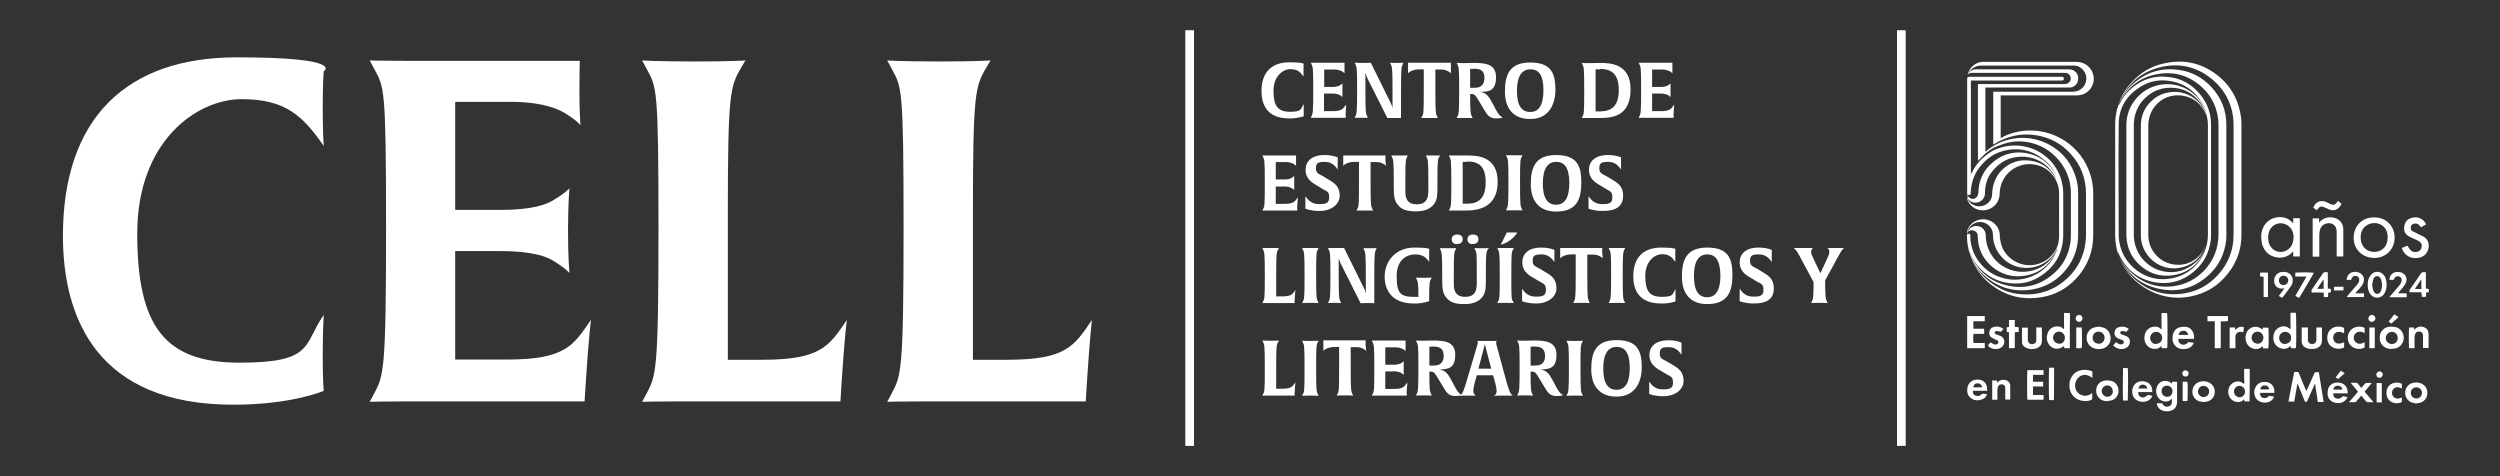 <?xml version="1.0" encoding="UTF-8"?>
<svg xmlns="http://www.w3.org/2000/svg" version="1.1" viewBox="0 0 1207.7 230">
  <rect x="0" y="0" width="1207.7" height="230" fill="#333333" stroke="none"/>
  <defs>
    <style>
      .cls-1 {
        fill: #fff;
      }
    </style>
  </defs>
  <!-- Generator: Adobe Illustrator 28.6.0, SVG Export Plug-In . SVG Version: 1.2.0 Build 709)  -->
  <g>
    <g id="Layer_1">
      <g>
        <path class="cls-1" d="M112.6,195.5c-65.6,0-82.2-41.8-82.2-81.6,0-57.1,31-86.2,83.9-86.2s42.1,6.7,42.1,6.7c0,0-.5,5.1-.5,17.6s.5,18.5.5,18.5c-10-14.3-18.2-22.6-39.7-22.6s-50.4,20.1-50.4,64.9,13.2,62.4,49.4,62.4,30.7-8.8,40.7-23.1c0,0-.5,7.4-.5,20.1s.5,16.6.5,16.6c0,0-15.3,6.7-43.8,6.7Z"/>
        <path class="cls-1" d="M282.9,185.8l-.5,8.1h-86c-12.5,0-17.8.2-17.8.2l2.1-3.9c4.6-8.8,5.8-10.4,5.8-79.7s-.9-68.2-5.8-77.4l-2.1-3.9s5.1.2,17.6.2h83.9s-.2,4.4-.2,14.5.5,16.2.5,16.6c-.2-.2-1.6-2.3-8.1-6.2-5.5-3.2-14.5-5.1-25.4-5.1h-27v52.2h21.5c10.9,0,19.9-1.2,25.4-4.4,6-3.5,7.9-5.6,8.3-6,0,.2-.7,6.7-.7,20.6s.7,19.9.7,20.3c-.2-.2-1.8-2.3-8.3-6.2-5.5-3.2-14.6-4.4-25.4-4.4h-21.5v52.4h24.7c28.6,0,32.3-6.7,40.9-19.2,0,0-1.2,9.1-2.6,31.3Z"/>
        <path class="cls-1" d="M406.5,185.8l-.5,8.1h-78c-12.5,0-17.8.2-17.8.2l2.1-3.9c4.6-8.8,5.8-10.4,5.8-79.7s-.9-68.2-5.8-77.4l-2.1-3.9s6.9.5,25.2.5,24.7-.5,24.7-.5l-2.3,3.9c-5.1,8.8-6.2,12.5-6.2,70.5v70.2h16.6c28.6,0,32.3-6.7,40.9-19.2,0,0-1.2,9-2.6,31.2Z"/>
        <path class="cls-1" d="M525,185.8l-.5,8.1h-78.1c-12.5,0-17.8.2-17.8.2l2.1-3.9c4.6-8.8,5.8-10.4,5.8-79.7s-.9-68.2-5.8-77.4l-2.1-3.9s6.9.5,25.2.5,24.7-.5,24.7-.5l-2.3,3.9c-5.1,8.8-6.2,12.5-6.2,70.5v70.2h16.6c28.6,0,32.3-6.7,40.9-19.2,0,0-1.1,9-2.5,31.2Z"/>
      </g>
      <g>
        <path class="cls-1" d="M622.6,57.2c-10.6,0-13.2-6.8-13.2-13.2,0-9.2,5-13.9,13.5-13.9s6.8,1.1,6.8,1.1c0,0,0,.8,0,2.8s0,3,0,3c-1.6-2.3-3-3.6-6.4-3.6s-8.1,3.2-8.1,10.5,2.1,10.1,8,10.1,5-1.4,6.6-3.7c0,0,0,1.2,0,3.2s0,2.7,0,2.7c-2.4.7-4.8,1.1-7.2,1Z"/>
        <path class="cls-1" d="M650.1,55.6v1.3h-16.9l.3-.6c.7-1.4.9-1.7.9-12.9s-.2-11-.9-12.5l-.3-.6h16.3v2.4c0,1.8,0,2.6,0,2.7-.4-.4-.8-.7-1.3-1-1.3-.6-2.7-.9-4.1-.8h-4.4v8.4h3.4c1.4,0,2.8,0,4.1-.7.5-.3.9-.6,1.3-1,0,0,0,1.1,0,3.3s0,3.2,0,3.3c-.4-.4-.8-.7-1.3-1-1.3-.6-2.7-.8-4.1-.7h-3.5v8.5h4c4.6,0,5.2-1.1,6.6-3.1.2,0,0,1.5-.2,5Z"/>
        <path class="cls-1" d="M677.7,31c-.7,1.3-.9,1.7-.9,12.8v13.2c-1,0-1.9,0-2.9,0-2.2,0-3.7,0-3.7,0l-9.6-19.1c-.4-.9-.7-1.8-1-2.7v8.6c0,10.9.2,11,.9,12.5l.3.6s-1,0-3.2,0-3.2,0-3.2,0l.3-.6c.7-1.3.9-1.7.9-12.9s-.2-11-.9-12.5l-.3-.6s1.2.1,4.1.1,3.7-.1,3.7-.1l9.4,19c.5.9.9,1.9,1.1,2.9v-8.8c0-10.8-.2-11-.9-12.5l-.3-.6s1,.1,3.2.1,3.2-.1,3.2-.1l-.2.7Z"/>
        <path class="cls-1" d="M701,35.5c-.4-.4-.8-.7-1.3-1-1.3-.7-2.6-1-4.1-.9h-2.2v10.3c0,10.9.2,11,.9,12.5l.3.6s-1.2,0-4,0-4,0-4,0l.3-.6c.8-1.4.9-1.7.9-12.9v-10h-2.2c-1.4,0-2.8.3-4.1.9-.5.3-1,.6-1.3,1,0-.9,0-1.8,0-2.7v-2.4h20.7v5.2Z"/>
        <path class="cls-1" d="M722.9,57.2c-2.9,0-4.1-1-5.8-4l-2.3-3.8c-1.9-3.2-2.3-4-4-4h-.6c0,9.2.2,9.5.9,11l.3.6s-1.2,0-3.8,0-3.9,0-3.9,0l.3-.6c.7-1.4.9-1.7.9-12.9s-.2-11-.9-12.5l-.3-.6s1.3.1,3.1.1,3.7-.1,5-.1c5.2,0,10.9.3,10.9,6.8s-3.1,7.2-7.8,7.2c2.9.4,4.1,1.8,5.8,4.9l1.9,3.6c1.1,2,1.9,3.2,3.3,3.8,0,0-.5.5-3,.5ZM711.8,33.3c-1,0-1.6,0-1.6,0v9.1h1.8c.7,0,1.4,0,2.1-.2,1.7-.4,3-1.8,3-4.5,0-3.9-2.2-4.5-5.3-4.5h0Z"/>
        <path class="cls-1" d="M739.2,57.5c-8,0-12.2-5-12.2-13.2s2.2-14.1,12.2-14.1,12.2,5,12.2,13.2c0,5.5-2.2,14.1-12.2,14.1ZM739.2,33.5c-3.8,0-6.4,3-6.4,10.4s2.5,10.2,6.4,10.2,6.4-2.9,6.4-10.5-2.4-10.2-6.4-10.1h0Z"/>
        <path class="cls-1" d="M772.6,57c-1.5,0-3.8,0-5.1,0-2.2,0-3.4,0-3.4,0l.3-.6c.8-1.4.9-1.7.9-12.9s-.2-11-.9-12.5l-.3-.6s1.2.1,3.3.1,3.9-.1,5.5-.1c5.1,0,14.8.4,14.8,12.8,0,13.5-9.6,13.8-15.1,13.8ZM773,33.5c-1.3,0-2.2,0-2.2,0v20.3c.7,0,1.5,0,2.2,0,5.2,0,9-2.3,9-10.3,0-7.8-3.6-10.2-9-10.2Z"/>
        <path class="cls-1" d="M808.5,55.6v1.3h-16.9l.3-.6c.7-1.4.9-1.7.9-12.9s-.2-11-.9-12.5l-.3-.6h16.3v2.4c0,1.8,0,2.6,0,2.7-.4-.4-.8-.7-1.3-1-1.3-.6-2.7-.9-4.1-.8h-4.4v8.4h3.5c1.4,0,2.8,0,4.1-.7.5-.3.9-.6,1.3-1,0,0,0,1.1,0,3.3s0,3.2,0,3.3c-.4-.4-.8-.7-1.3-1-1.3-.6-2.7-.8-4.1-.7h-3.5v8.5h4c4.6,0,5.2-1.1,6.6-3.1.1,0,0,1.5-.3,5Z"/>
        <path class="cls-1" d="M626.7,100.4v1.3h-16.9l.3-.6c.8-1.4.9-1.7.9-12.9s-.2-11-.9-12.5l-.3-.6h16.3v2.3c0,1.6,0,2.6,0,2.7-.4-.4-.8-.7-1.3-1-1.3-.6-2.7-.9-4.1-.8h-4.4v8.4h3.5c1.4,0,2.8,0,4.1-.7.5-.3.9-.6,1.3-1,0,0,0,1.2,0,3.5s0,3.2,0,3.3c-.4-.4-.8-.7-1.3-1-1.3-.6-2.7-.8-4.1-.7h-3.5v8.4h4c4.6,0,5.2-1.1,6.6-3.1.1-.1,0,1.4-.3,5Z"/>
        <path class="cls-1" d="M637.5,101.9c-4.6,0-6.9-1.1-6.9-1.1,0,0,0-.9,0-2.7s0-3.3,0-3.3c1.4,2,3.1,3.8,6.6,3.8s4.9-.5,4.9-3.3-1.2-2.9-3-3.9l-3.1-1.9c-2.8-1.6-5.3-3.5-5.3-7.5s2.9-7.1,9.1-7.1c2.2,0,4.4.3,6.4,1.1,0,0,0,.9,0,2.8s0,3.1,0,3.1c-1.5-2.2-3.2-3.7-6.2-3.7s-4.3.4-4.3,3,1.3,2.7,3.4,3.9l2.6,1.6c3.1,1.8,5.5,3.5,5.5,7.8s-4.2,7.4-9.7,7.4Z"/>
        <path class="cls-1" d="M669.7,80.2c-.4-.4-.8-.7-1.3-1-1.2-.7-2.6-1-4.1-.9h-2.2v10.3c0,10.8.2,11,.9,12.5l.3.6s-1.2,0-4,0-4,0-4,0l.3-.6c.8-1.4.9-1.7.9-12.9v-10h-2.2c-1.4,0-2.8.3-4.1.9-.5.3-1,.6-1.3,1,0-.9,0-1.8,0-2.7v-2.3h20.4v2.3c0,1.6.3,2.7.3,2.8Z"/>
        <path class="cls-1" d="M695.3,75.7c-.7,1.3-.9,1.7-.9,11v2.7c0,4.5,0,7-1.6,9.1-1.6,2.2-4.2,3.6-8.8,3.6s-6.9-.9-8.7-3.1c-1.6-1.9-2-3.9-2-8.3v-3c0-10-.2-10.5-.9-12l-.3-.6s1.2,0,4,0,4,0,4,0l-.3.6c-.7,1.3-.9,1.7-.9,11v5.3c0,1.1,0,2.2.3,3.2.6,2.2,2.1,3.5,5.2,3.5s4.7-1.3,5.3-3.6c.2-1,.3-2,.3-3v-3.9c0-10.8-.2-11-.9-12.5l-.3-.6s1.1,0,3.6,0,3.5,0,3.5,0l-.6.6Z"/>
        <path class="cls-1" d="M708.4,101.7c-1.5,0-3.8,0-5.1,0-2.2,0-3.4,0-3.4,0l.3-.6c.8-1.4.9-1.7.9-12.9s-.2-11-.9-12.5l-.3-.6s1.2,0,3.3,0,3.9,0,5.5,0c5.1,0,14.8.4,14.8,12.8s-9.6,13.8-15.1,13.8ZM708.8,78.2c-1.3,0-2.2,0-2.2,0v20.2c.7,0,1.5,0,2.2,0,5.2,0,8.9-2.3,8.9-10.3s-3.5-10.1-8.9-10.1Z"/>
        <path class="cls-1" d="M731.5,101.6c-2.8,0-4,0-4,0l.3-.6c.7-1.4.9-1.7.9-12.9s-.2-11-.9-12.5l-.3-.6s1.1,0,4,0,4,0,4,0l-.3.6c-.8,1.4-.9,1.7-.9,12.9s.2,11,.9,12.5l.3.6s-1.2,0-4,0Z"/>
        <path class="cls-1" d="M751.7,102.2c-8,0-12.2-5-12.2-13.2s2.2-14.1,12.2-14.1,12.2,5,12.2,13.2-2.2,14.1-12.2,14.1ZM751.7,78.2c-3.8,0-6.4,3-6.4,10.4s2.5,10.3,6.4,10.3,6.4-2.9,6.4-10.5-2.5-10.3-6.4-10.2h0Z"/>
        <path class="cls-1" d="M774.3,101.9c-4.6,0-6.9-1.1-6.9-1.1,0,0,0-.9,0-2.7s0-3.3,0-3.3c1.4,2,3.1,3.8,6.6,3.8s4.9-.5,4.9-3.3-1.2-2.9-2.9-3.9l-3.1-1.9c-2.8-1.6-5.3-3.5-5.3-7.5s2.9-7.1,9.1-7.1c2.2,0,4.4.3,6.4,1.1,0,0,0,.9,0,2.8s0,3.1,0,3.1c-1.5-2.2-3.2-3.7-6.2-3.7s-4.3.4-4.3,3,1.3,2.7,3.4,3.9l2.7,1.6c3.1,1.8,5.4,3.5,5.4,7.8,0,5.7-4.2,7.4-9.8,7.4Z"/>
        <path class="cls-1" d="M625.4,145.1v1.3h-15.6l.3-.6c.8-1.4.9-1.7.9-12.9s-.2-11-.9-12.5l-.3-.6s1.1,0,4.1,0,4,0,4,0l-.4.6c-.8,1.4-1,2-1,11.4v11.4h2.7c4.6,0,5.2-1.1,6.6-3.1,0,0-.2,1.4-.4,5Z"/>
        <path class="cls-1" d="M633,146.3c-2.8,0-4,.1-4,.1l.3-.6c.8-1.4.9-1.7.9-12.9s-.2-11-.9-12.5l-.3-.6s1.1,0,4,0,4,0,4,0l-.3.6c-.8,1.4-.9,1.7-.9,12.9s.2,11,.9,12.5l.3.6s-1.3-.1-4-.1Z"/>
        <path class="cls-1" d="M664.8,120.5c-.7,1.3-.9,1.7-.9,12.9v13.1c-1-.1-1.9-.1-2.9-.1-2.2,0-3.7.1-3.7.1l-9.6-19.1c-.4-.9-.8-1.8-1-2.7v8.6c0,10.8.2,11,.9,12.5l.3.6s-1-.1-3.2-.1-3.2.1-3.2.1l.3-.6c.7-1.3.9-1.7.9-12.9s-.2-11-.9-12.5l-.3-.6s1.2,0,4.1,0,3.7,0,3.7,0l9.4,19c.5.9.9,1.9,1.1,2.9v-8.7c0-10.8-.2-11-.9-12.5l-.3-.6s1,0,3.2,0,3.2,0,3.2,0l-.2.6Z"/>
        <path class="cls-1" d="M691.3,134.7c-.7,1.3-.9,1.9-.9,10.6v.2c-2.4.8-4.9,1.2-7.5,1.1-9.8,0-14-5.7-14-13s5.2-14,14.3-14,7.2,1.1,7.2,1.1c0,.9,0,1.9,0,2.8,0,1.8,0,3,0,3-1.7-2.4-3.3-3.6-6.8-3.6s-8.9,2.1-8.9,10.5,1.9,10,8.3,10,1.5,0,2.2-.1c0-6-.2-7.3-.9-8.6l-.4-.6s1.2.1,3.9.1,3.9-.1,3.9-.1l-.4.6Z"/>
        <path class="cls-1" d="M718.7,120.5c-.7,1.3-.9,1.7-.9,11v2.7c0,4.5,0,7.1-1.6,9.1-1.6,2.2-4.2,3.6-8.8,3.6s-6.9-.9-8.7-3.1c-1.6-1.9-2-3.9-2-8.3v-3c0-10-.2-10.5-.9-12l-.3-.6s1.2,0,4,0,4,0,4,0l-.3.6c-.7,1.3-.9,1.7-.9,11v5.2c0,1.1,0,2.2.3,3.2.6,2.2,2.1,3.5,5.2,3.5s4.7-1.3,5.3-3.6c.2-1,.3-2,.3-3v-3.8c0-10.8,0-11-.9-12.5l-.3-.6s1.1,0,3.6,0,3.5,0,3.5,0l-.6.6ZM703.8,117.9c-1.2.2-2.3-.7-2.5-1.9v-.4c0-1.4.9-2.3,2.7-2.3s2.6.9,2.6,2.3-1,2.3-2.8,2.3ZM711.4,117.9c-1.2.2-2.3-.7-2.5-1.9v-.4c0-1.4.9-2.3,2.7-2.3s2.6.9,2.6,2.3-1,2.3-2.8,2.3Z"/>
        <path class="cls-1" d="M727.3,146.3c-2.8,0-4,.1-4,.1l.3-.6c.8-1.4.9-1.7.9-12.9s-.2-11-.9-12.5l-.3-.6s1.1,0,4,0,4,0,4,0l-.3.6c-.8,1.4-.9,1.7-.9,12.9s0,11,.9,12.5l.3.6c0,0-1.3-.1-4-.1ZM727.9,112.3h5s-.5,1.5-3.2,3.6c-1.4,1.1-3,1.9-4.7,2.3l2.9-5.9Z"/>
        <path class="cls-1" d="M742.2,146.6c-4.6,0-6.9-1.1-6.9-1.1,0,0,0-.9,0-2.7s0-3.3,0-3.3c1.4,2,3.1,3.8,6.6,3.8s4.9-.5,4.9-3.3-1.2-2.9-2.9-3.9l-3.2-1.9c-2.8-1.6-5.3-3.5-5.3-7.5s2.9-7.1,9.1-7.1c2.2,0,4.4.3,6.4,1.1,0,0,0,.9,0,2.8s0,3.1,0,3.1c-1.5-2.2-3.2-3.7-6.2-3.7s-4.3.4-4.3,3,1.3,2.7,3.4,3.9l2.7,1.6c3.1,1.8,5.4,3.5,5.4,7.8s-4.2,7.4-9.7,7.4Z"/>
        <path class="cls-1" d="M774.4,124.9c-.4-.4-.8-.7-1.3-1-1.3-.7-2.6-1-4.1-.9h-2.2v10.3c0,10.8.2,11,.9,12.5l.3.6s-1.2-.1-4-.1-4,.1-4,.1l.3-.6c.7-1.4.9-1.7.9-12.9v-10h-2.1c-1.4,0-2.8.3-4.1.9-.5.3-1,.6-1.3,1,0-.9,0-1.8,0-2.7v-2.3h20.3v2.3c.2,1.9.3,2.8.3,2.8Z"/>
        <path class="cls-1" d="M781.1,146.3c-2.8,0-4,.1-4,.1l.3-.6c.7-1.4.9-1.7.9-12.9s-.2-11-.9-12.5l-.3-.6s1.1,0,4,0,4,0,4,0l-.3.6c-.7,1.4-.9,1.7-.9,12.9s.2,11,.9,12.5l.3.6s-1.2-.1-4-.1Z"/>
        <path class="cls-1" d="M802.3,146.6c-10.6,0-13.3-6.7-13.3-13.1,0-9.2,5-13.9,13.5-13.9s6.8,1.1,6.8,1.1c0,0,0,.8,0,2.8s0,3,0,3c-1.6-2.3-3-3.7-6.4-3.7s-8.1,3.2-8.1,10.5,2.1,10.1,8,10.1,5-1.4,6.6-3.7c0,0,0,1.2,0,3.2s0,2.7,0,2.7c-2.3.8-4.7,1.1-7.1,1Z"/>
        <path class="cls-1" d="M824.7,146.9c-8,0-12.2-5-12.2-13.2s2.2-14.1,12.2-14.1,12.2,5,12.2,13.2-2.3,14.1-12.2,14.1ZM824.7,122.9c-3.8,0-6.4,2.9-6.4,10.4s2.5,10.3,6.4,10.3,6.4-3,6.4-10.5c-.1-7.4-2.5-10.3-6.4-10.2h0Z"/>
        <path class="cls-1" d="M847.3,146.6c-4.6,0-6.9-1.1-6.9-1.1,0,0,0-.9,0-2.7s0-3.3,0-3.3c1.4,2,3.1,3.8,6.6,3.8s4.9-.5,4.9-3.3-1.2-2.9-3-3.9l-3.2-1.9c-2.8-1.6-5.3-3.5-5.3-7.5s2.9-7.1,9.1-7.1c2.2,0,4.4.3,6.4,1.1,0,0,0,.9,0,2.8s0,3.1,0,3.1c-1.5-2.2-3.2-3.7-6.2-3.7s-4.3.4-4.3,3,1.3,2.7,3.4,3.9l2.6,1.6c3.1,1.8,5.5,3.5,5.5,7.8.1,5.7-4.1,7.4-9.6,7.4Z"/>
        <path class="cls-1" d="M886.1,127.4l-4.4,8c0,8,.2,8.9.9,10.4l.3.6s-1.2-.1-4-.1-4,.1-4,.1l.3-.6c.7-1.3.9-2.4.9-9.5l-4.8-9c-3.3-6.2-3.5-6.5-4.8-7.5,0,0,1.4,0,4.7,0s4.6,0,4.6,0c-.5.4-.8,1.1-.9,1.8,0,1,.2,1.4,1.9,5l2.6,5.4,2.5-5.4c1.7-3.6,1.8-4,1.8-5s-.3-1.3-.9-1.8c0,0,1.6,0,4,0s4,0,4,0c-1,.9-1.4,1.4-4.7,7.6Z"/>
        <path class="cls-1" d="M625.4,189.8v1.3h-15.6l.3-.6c.8-1.4.9-1.7.9-12.9s-.2-11-.9-12.5l-.3-.6s1.1.1,4.1.1,4-.1,4-.1l-.4.6c-.8,1.4-1,2-1,11.4v11.3h2.7c4.6,0,5.2-1.1,6.6-3.1,0,.1-.2,1.5-.4,5.1Z"/>
        <path class="cls-1" d="M633,191.1c-2.8,0-4,.1-4,.1l.3-.6c.8-1.4.9-1.7.9-12.9s-.2-11-.9-12.5l-.3-.6s1.1.1,4,.1,4-.1,4-.1l-.3.6c-.8,1.4-.9,1.7-.9,12.9s.2,11,.9,12.5l.3.6s-1.3-.1-4-.1Z"/>
        <path class="cls-1" d="M660.1,169.6c-.4-.4-.8-.7-1.3-1-1.3-.7-2.6-1-4.1-.9h-2.2v10.3c0,10.9.2,11,.9,12.5l.3.6s-1.2-.1-4-.1-4,.1-4,.1l.3-.6c.8-1.4.9-1.7.9-12.9v-10h-2.2c-1.4,0-2.8.3-4.1.9-.5.3-1,.6-1.3,1,0-.9,0-1.8,0-2.7v-2.4h20.4v2.4c.2,1.9.3,2.8.3,2.8Z"/>
        <path class="cls-1" d="M679.6,189.8v1.3h-16.9l.3-.6c.8-1.4.9-1.7.9-12.9s-.2-11-.9-12.5l-.3-.6h16.3v2.4c0,1.8,0,2.6,0,2.7-.4-.4-.8-.7-1.3-1-1.3-.6-2.7-.9-4.1-.8h-4.4v8.4h3.5c1.4.1,2.8-.1,4.1-.7.5-.3.9-.6,1.3-1,0,0,0,1.1,0,3.3s0,3.2,0,3.3c-.4-.4-.8-.7-1.3-1-1.3-.6-2.7-.8-4.1-.7h-3.5v8.5h4c4.6,0,5.2-1.1,6.6-3.1.1,0,0,1.4-.3,5Z"/>
        <path class="cls-1" d="M703.2,191.3c-2.9,0-4.1-1-5.8-4l-2.3-3.8c-1.9-3.2-2.3-4-4-4h-.6c0,9.2.2,9.5.9,11l.3.6s-1.2-.1-3.8-.1-3.9.1-3.9.1l.3-.6c.7-1.4.9-1.7.9-12.9s-.2-11-.9-12.5l-.3-.6s1.3.1,3.1.1,3.7-.1,5-.1c5.2,0,10.9.3,10.9,6.8s-3.1,7.1-7.8,7.2c2.9.4,4.1,1.8,5.8,4.9l1.9,3.6c1.1,2,1.9,3.2,3.3,3.8,0,0-.5.5-3,.5ZM692.1,167.4c-1,0-1.6.1-1.6.1v9.1h1.8c.7,0,1.4-.1,2.1-.2,1.7-.4,3-1.8,3-4.5,0-3.8-2.2-4.5-5.3-4.5Z"/>
        <path class="cls-1" d="M726.2,191.1c-2.5,0-4.4.1-4.4.1.8-.5,1.2-1.4,1.2-2.4-.2-1.9-.6-3.8-1.2-5.6l-.5-1.9h-7.9l-.5,1.9c-.6,1.8-1,3.7-1.2,5.6,0,.9.4,1.8,1.2,2.4,0,0-1.5-.1-3.8-.1s-3.7.1-3.7.1c1.4-1.3,2.1-3.6,3.6-8.8l4.6-15.5c.2-.4.2-.9.3-1.4,0-.3,0-.6-.3-.8h9.4c-.2.2-.2.5-.2.8,0,.5,0,.9.2,1.4l4.2,15.5c1.4,5.2,2.1,7.5,3.5,8.8,0-.1-1.9-.1-4.5-.1ZM718,169c-.4-1.6-.6-2.5-.7-2.7,0,.2-.3,1-.7,2.7l-2.4,9.1h6.2l-2.4-9.1Z"/>
        <path class="cls-1" d="M752.1,191.3c-2.9,0-4.1-1-5.8-4l-2.3-3.8c-1.9-3.2-2.3-4-4-4h-.6c0,9.2.2,9.5.9,11l.3.6s-1.2-.1-3.8-.1-3.9.1-3.9.1l.3-.6c.7-1.4.9-1.7.9-12.9s-.2-11-.9-12.5l-.3-.6s1.3.1,3.1.1,3.7-.1,5-.1c5.2,0,10.9.3,10.9,6.8s-3.1,7.1-7.8,7.2c2.9.4,4.1,1.8,5.8,4.9l1.9,3.6c1.1,2,1.9,3.2,3.3,3.8,0,0-.5.5-3,.5ZM741,167.4c-1,0-1.6.1-1.6.1v9.1h1.8c.7,0,1.5-.1,2.2-.2,1.7-.4,3-1.8,3-4.5-.1-3.8-2.3-4.5-5.4-4.5Z"/>
        <path class="cls-1" d="M760.7,191.1c-2.8,0-4,.1-4,.1l.3-.6c.7-1.4.9-1.7.9-12.9s-.2-11-.9-12.5l-.3-.6s1.1.1,4,.1,4-.1,4-.1l-.3.6c-.8,1.4-.9,1.7-.9,12.9s.2,11,.9,12.5l.3.6s-1.2-.1-4-.1Z"/>
        <path class="cls-1" d="M780.9,191.6c-8,0-12.2-5-12.2-13.2s2.2-14.1,12.2-14.1,12.2,5,12.2,13.2c0,5.6-2.2,14.1-12.2,14.1ZM780.9,167.6c-3.8,0-6.4,2.9-6.4,10.4s2.5,10.3,6.4,10.3,6.4-2.9,6.4-10.5-2.4-10.2-6.4-10.2h0Z"/>
        <path class="cls-1" d="M803.6,191.4c-4.6,0-6.9-1.1-6.9-1.1,0,0,0-.9,0-2.7s0-3.3,0-3.3c1.4,2.1,3.1,3.8,6.6,3.8s4.9-.5,4.9-3.3-1.2-2.9-2.9-3.9l-3.2-1.9c-2.8-1.6-5.3-3.5-5.3-7.5s2.9-7.1,9.1-7.1c2.2-.1,4.4.3,6.4,1.1,0,0,0,.9,0,2.8s0,3.1,0,3.1c-1.5-2.2-3.2-3.7-6.2-3.7s-4.3.4-4.3,3,1.3,2.7,3.4,3.9l2.7,1.6c3.1,1.8,5.4,3.5,5.4,7.8s-4.2,7.4-9.7,7.4Z"/>
      </g>
      <rect class="cls-1" x="572.6" y="14.6" width="4.2" height="200.8"/>
      <rect class="cls-1" x="916.4" y="14.6" width="4.2" height="200.8"/>
      <g>
        <g>
          <path class="cls-1" d="M1046.9,168.2h-2.6c0-.3-.1-.6-.2-1-.1,0-.2,0-.3.2-1.5,1.7-4.3,1.3-5.7.3-1.8-1.3-2.6-3.6-2-6,.6-2.5,2.6-4,5.2-3.9.9,0,1.7.3,2.3.9.1.1.3.2.6.5v-8h2.7c.2.7.3,15.6,0,17ZM1041.6,166.1c1.6,0,2.9-1.2,2.9-2.9,0-1.7-1.3-2.9-2.9-2.9-1.6,0-2.8,1.3-2.9,2.9,0,1.7,1.2,3,2.8,3Z"/>
          <path class="cls-1" d="M1109.2,168.2h-2.5c0-.3-.1-.6-.2-1-.1,0-.2,0-.3.1-1.6,1.9-5.1,1.5-6.8-.6-1.6-2-1.6-5.1-.1-7.1,1.2-1.6,3.4-2.4,5.3-1.7.6.2,1.2.7,1.9,1.1.1-.8,0-1.7,0-2.5,0-.9,0-1.8,0-2.7s0-1.7,0-2.7c.9-.1,1.8,0,2.6,0,.2.7.3,15.7,0,17ZM1103.9,166.1c1.7,0,2.9-1.2,2.9-2.9,0-1.7-1.2-2.9-2.9-2.9-1.6,0-2.8,1.2-2.9,2.9,0,1.7,1.2,3,2.8,3Z"/>
          <path class="cls-1" d="M997.3,151.2h2.6c.2,1.9,0,3.7,0,5.6,0,1.9,0,3.8,0,5.7v5.7h-2.6c0-.3-.2-.6-.3-.9,0,0-.2,0-.2,0-2.5,2.1-6.1,1.3-7.5-1.7-.7-1.5-.7-3.1-.1-4.7.8-2.3,3-3.5,5.4-3.2.9.1,1.7.6,2.5,1.4,0-.5,0-.8,0-1.1,0-2,0-4,0-5.9,0-.3,0-.7,0-1.1ZM994.7,166.1c1.6,0,2.9-1.3,2.8-3,0-1.6-1.3-2.9-2.8-2.9-1.6,0-2.9,1.3-2.9,2.9,0,1.7,1.3,2.9,2.9,2.9Z"/>
          <path class="cls-1" d="M953.2,158.8h5.3v2.5h-5.1c-.2.8-.3,3.2,0,4.4h5.4v2.5h-8.5v-15.5h8.5v2.5h-5.5v3.6Z"/>
          <path class="cls-1" d="M1093,159.2c0-.3.1-.6.2-.9h2.6c.2.7.2,8.8,0,10h-2.6c0-.3-.1-.6-.2-.9,0,0-.2,0-.3,0-1.5,1.9-5.1,1.5-6.8-.7-1.5-2-1.5-5.2,0-7.1,1.7-2,4.6-2.3,6.6-.7,0,0,.2.1.4.2ZM1090.5,166.1c1.6,0,2.9-1.3,2.9-3,0-1.6-1.3-2.9-2.8-2.9-1.6,0-2.9,1.3-2.9,2.9,0,1.7,1.3,2.9,2.9,2.9Z"/>
          <path class="cls-1" d="M1155.3,168.6c-.5,0-1,0-1.6-.2-2.7-.6-4.3-2.8-4.1-5.7.1-2.6,2.2-4.7,4.9-4.9.9,0,1.9,0,2.8.2,2.4.6,4,2.9,3.9,5.5-.2,2.5-2,4.6-4.5,4.9-.4,0-.8,0-1.4.1ZM1158.3,163.3c0-1.7-1.2-3-2.8-3-1.6,0-2.9,1.3-3,2.9,0,1.6,1.2,2.9,2.9,3,1.7,0,2.9-1.2,2.9-2.9Z"/>
          <path class="cls-1" d="M1013.9,157.8c.6.1,1.4.2,2,.4,2.4.7,3.8,2.9,3.7,5.6-.2,2.4-2,4.4-4.4,4.7-1.2.2-2.4.2-3.5-.2-2.3-.7-3.8-2.9-3.7-5.2,0-2.5,1.7-4.5,4-5,.6-.1,1.3-.2,1.9-.3ZM1013.7,166.1c1.7,0,2.9-1.2,3-2.9,0-1.6-1.3-3-2.9-3-1.6,0-2.9,1.2-2.9,2.9,0,1.7,1.2,2.9,2.9,2.9Z"/>
          <path class="cls-1" d="M1059.8,163.7c-1.3,0-2.5,0-3.8,0s-2.5,0-3.7,0c0,1.3.4,2.2,1.4,2.6,1.2.5,2.3.2,3.6-1.1.7.1,1.5.3,2.5.4-.7,1.7-1.9,2.6-3.5,2.9-1,.2-2,.2-2.9,0-2.1-.4-3.7-2.2-3.9-4.4,0-.8,0-1.7.2-2.5.5-1.9,1.7-3.2,3.7-3.6,1.1-.2,2.2-.2,3.2,0,1.8.5,3.1,2.2,3.3,4.3,0,.4,0,.8,0,1.3ZM1057.1,161.8c-.3-1.3-1.2-2.1-2.4-2-1.2,0-2.1.8-2.3,2h4.7Z"/>
          <path class="cls-1" d="M1163.6,158.2h2.5c0,.3,0,.6.2,1,.2-.1.4-.2.5-.4,1.4-1.2,2.9-1.3,4.5-.6.9.4,1.5,1.1,1.7,2,0,.3.2.6.2.9,0,2.3,0,4.5,0,6.8,0,0,0,.1-.1.2h-2.6c0-.3,0-.6,0-.8,0-1.5,0-3,0-4.5,0-.3,0-.7,0-1-.2-1-.7-1.5-1.5-1.6-1.1-.2-1.9.2-2.3,1.2-.2.6-.3,1.2-.3,1.8,0,1.3,0,2.6,0,3.9,0,.3,0,.7,0,1.1h-2.6c-.2-.8-.2-9,0-10Z"/>
          <path class="cls-1" d="M1112.2,158.2h2.7c0,.4,0,.7,0,1,0,1.7,0,3.3,0,5,0,.9.4,1.6,1.3,1.9,1.4.5,2.8-.4,2.8-1.9,0-1.6,0-3.3,0-4.9,0-.3,0-.7,0-1.1h2.7c0,.3,0,.6,0,.9,0,1.7,0,3.4,0,5.2,0,2.3-1.2,3.6-3.2,4.1-1.4.3-2.7.3-4.1-.2-1.6-.6-2.5-1.7-2.5-3.4,0-2,0-4.1,0-6.1,0-.1,0-.2,0-.5Z"/>
          <path class="cls-1" d="M1069.9,155.2h-3.5v-2.5h9.9v2.4c-1.1.3-2.3,0-3.5.2v12.9c-1,0-1.9,0-2.9,0,0-.4,0-.8,0-1.1,0-3.5,0-7.1,0-10.6,0-.4,0-.8,0-1.3Z"/>
          <path class="cls-1" d="M979.6,158.2c0,.4,0,.7,0,1.1,0,1.6,0,3.3,0,4.9,0,1.6,1.4,2.4,2.9,1.9.8-.3,1.2-.8,1.2-1.7,0-1.1,0-2.2,0-3.3,0-1,0-1.9,0-2.9h2.7c0,.3,0,.6,0,.8,0,1.8,0,3.6,0,5.4,0,2.2-1,3.4-3.1,4-1.5.4-2.9.3-4.3-.3-1.3-.5-2.2-1.5-2.2-2.8-.1-2.3,0-4.6,0-7h2.8Z"/>
          <path class="cls-1" d="M1020.8,166.9c.5-.5.9-1,1.4-1.6.3.2.6.4.9.6.6.4,1.3.6,2,.4.5-.2.9-.5.9-1,0-.5-.3-.8-.7-1-.3-.2-.7-.3-1.1-.4-.5-.2-1-.4-1.5-.7-1-.7-1.4-1.6-1.2-2.8.2-1.3.9-2.1,2.2-2.4,1.6-.4,3.2-.2,4.7.9-.5.5-.9,1-1.3,1.5-.3-.1-.5-.3-.8-.4-.5,0-1-.2-1.5,0-.6.1-.8.9-.3,1.3.2.2.6.3.9.4.6.2,1.2.4,1.8.7,1.9.8,1.9,2.6,1.5,3.8-.3.9-.9,1.5-1.7,1.9-1.9,1-4.6.5-6.1-1.2Z"/>
          <path class="cls-1" d="M967.8,158.9c-.4.5-.8,1-1.2,1.4-.7-.2-1.3-.4-2-.4-.6,0-.9.3-1,.7,0,.5.3.8.7.9.3.1.5.2.8.3.4.2.9.3,1.3.5,2,.9,2.5,3.3,1,5-.1.1-.3.3-.4.4-1.7,1.5-5.5,1.1-6.7-.8.4-.5.9-1,1.3-1.5.6.3,1.1.7,1.6.9.5.2,1,.2,1.5,0,.4-.2.7-.5.7-1,0-.4-.2-.7-.6-.9-.4-.2-.8-.3-1.1-.5-.5-.3-1.1-.5-1.6-.8-.9-.7-1.3-1.6-1.1-2.8.2-1.2.9-2,2-2.3,1.6-.5,3.4-.2,4.8.9Z"/>
          <path class="cls-1" d="M1132.4,161c-2.1-1-3.6-.9-4.6.2-.9,1-.9,2.6-.1,3.7.9,1.3,2.3,1.4,4.7.5,0,.8,0,1.5,0,2.2,0,.2-.3.4-.5.5-2.7,1.1-7.1,0-7.6-4.2-.5-4.5,3.3-7.1,7.4-5.8.5.2.8.4.7.9,0,.6,0,1.2,0,1.9Z"/>
          <path class="cls-1" d="M1142.2,167.9c-2.2,1.2-5.2.7-6.8-1.2-1.6-1.9-1.7-5,0-7,1.6-1.9,4.5-2.5,6.9-1.3v2.5c-.3-.2-.6-.3-.9-.4-1.7-.7-3.4,0-4.1,1.4-.5,1.1-.3,2.5.6,3.3,1,1,2.1,1.1,3.4.6.3-.1.6-.3,1-.5v2.5Z"/>
          <path class="cls-1" d="M975.2,160.4c-.6,0-1.2,0-1.9.1v7.6c-1,.2-1.8,0-2.8.1v-7.7c-.4,0-.7-.1-1.1-.2v-2.2c.3,0,.6-.1,1.1-.2v-3.3h2.8v3.3c.7,0,1.3.1,1.9.2v2.2Z"/>
          <path class="cls-1" d="M1077.1,168.2v-10h2.6c0,.3.1.7.2,1.2,1.1-1.3,2.3-1.9,4.1-1.3-.1.8-.2,1.6-.3,2.4-.4,0-.6-.1-.9-.2-1.5-.2-2.8.6-2.9,2.2-.1,1.5,0,2.9,0,4.4,0,.4,0,.8,0,1.3h-2.7Z"/>
          <path class="cls-1" d="M1005.6,168.2h-2.6v-10h2.6c.2.7.3,8.7,0,10Z"/>
          <path class="cls-1" d="M1144.6,168.2v-10h2.6v10h-2.6Z"/>
          <path class="cls-1" d="M1145.8,152.1c.9,0,1.7.8,1.7,1.7,0,.9-.8,1.6-1.7,1.7-.9,0-1.7-.7-1.7-1.6,0-.9.7-1.7,1.6-1.8Z"/>
          <path class="cls-1" d="M1006,153.8c0,.9-.7,1.7-1.6,1.7-.9,0-1.7-.7-1.7-1.7,0-.9.8-1.7,1.7-1.7.9,0,1.6.8,1.6,1.7Z"/>
          <path class="cls-1" d="M1156.7,151.9c.7.4,1.3.8,2,1.3-1.2,1.1-2.3,2.1-3.5,3.1-.4-.3-.8-.6-1.3-.9.9-1.2,1.8-2.3,2.7-3.5Z"/>
        </g>
        <g>
          <path class="cls-1" d="M1114.1,188.9c.2-.4.4-.7.5-.9,1.1-2.5,2.2-5,3.3-7.4.3-.7.6-.9,1.3-.8.3,0,.6,0,1,0,.8,4.8,1.5,9.6,2.3,14.4h-2.8c-.5-2.9-.8-5.7-1.3-8.6h-.2c-1.3,2.8-2.5,5.7-3.8,8.5h-.9c-1.2-2.9-2.3-5.7-3.5-8.6,0,0-.1,0-.2,0-.5,2.8-1,5.6-1.5,8.5h-2.8c.9-4.8,1.8-9.5,2.8-14.3h2c1.2,3,2.5,6,3.8,9.2Z"/>
          <path class="cls-1" d="M1049.2,185.3c0-.4.1-.6.2-.9.3,0,.5,0,.7,0,.5,0,1.1,0,1.6,0,0,.3,0,.5,0,.7,0,3,0,6,0,8.9,0,.4,0,.8-.1,1.2-.4,1.8-1.5,2.9-3.2,3.3-1.3.3-2.6.3-3.8-.2-1.5-.5-2.6-1.9-2.7-3.5h2.6c0,.1.1.2.2.4.6,1,1.5,1.5,2.7,1.2,1.1-.2,1.7-.9,1.8-2.1,0-.5,0-1,0-1.6-.1,0-.2,0-.3.1-1.5,1.8-4.3,1.3-5.6.1-2.1-1.9-2.3-5.5-.4-7.6,1.6-1.7,4.3-1.8,6.3,0ZM1049.5,189c0-1.5-1.2-2.7-2.7-2.7-1.5,0-2.6,1.1-2.6,2.7,0,1.5,1.2,2.7,2.7,2.7,1.5,0,2.6-1.2,2.6-2.7Z"/>
          <path class="cls-1" d="M1084.3,178.2h2.5c0,5.2,0,10.4-.1,15.7-.8,0-1.6,0-2.5,0,0-.3,0-.6-.1-.9-.1,0-.2,0-.3.1-1.5,1.8-4.6,1.3-6.1-.4-1.7-1.9-1.7-5.1,0-6.9,1.2-1.3,3.1-1.9,4.7-1.3.6.2,1.1.6,1.7,1,.2-.7,0-1.5,0-2.3,0-.8,0-1.7,0-2.5s0-1.6,0-2.5ZM1079.2,189.2c0,1.5,1.2,2.7,2.7,2.7,1.5,0,2.7-1.2,2.6-2.8,0-1.5-1.1-2.6-2.6-2.7-1.5,0-2.7,1.1-2.7,2.7Z"/>
          <path class="cls-1" d="M979.4,178.8h7.8c0,.8,0,1.5,0,2.3h-5.1c0,1.1,0,2.2,0,3.3,1.6,0,3.2,0,4.9,0v2.3c-1.6,0-3.2,0-4.9,0v4.1c1.7,0,3.4,0,5.1,0v2.3c-2.6,0-5.2,0-7.8,0-.2-.6-.2-13.1,0-14.3Z"/>
          <path class="cls-1" d="M1010.8,179.5c0,1,0,2,0,3.1-1.4-1.1-2.8-1.7-4.5-1.4-1.1.2-2.1.8-2.8,1.8-1.5,2-1.4,4.9.2,6.6.9,1,2.1,1.5,3.4,1.6,1.3,0,2.5-.4,3.6-1.4,0,1.1,0,2,0,2.9,0,.2-.3.4-.5.5-1.4.6-2.9.7-4.4.4-3.6-.6-6-3.5-6.1-7.1,0-1.1,0-2.1.4-3.1,1.1-2.8,3.1-4.4,6.2-4.7,1.2-.1,2.4,0,3.6.4.3.1.6.3,1,.4Z"/>
          <path class="cls-1" d="M1064.4,194.2c-.6-.1-1.2-.2-1.9-.3-2.2-.7-3.6-2.8-3.4-5.1.2-2.3,1.8-4.1,4.1-4.5,1.1-.2,2.1-.2,3.2.2,2.2.7,3.6,2.6,3.5,4.9,0,2.3-1.6,4.1-3.8,4.6-.5.1-1,.1-1.6.2ZM1067.2,189.1c0-1.5-1.2-2.7-2.7-2.7-1.5,0-2.7,1.2-2.7,2.7,0,1.5,1.2,2.7,2.7,2.7,1.5,0,2.7-1.2,2.7-2.7Z"/>
          <path class="cls-1" d="M1167.2,194.9c-.6-.1-1.3-.2-1.9-.4-2.2-.7-3.5-2.7-3.4-5,.1-2.3,1.7-4.2,4-4.6,1.1-.2,2.2-.2,3.3.2,2.2.7,3.5,2.6,3.4,4.9,0,2.2-1.5,4-3.6,4.6-.6.1-1.2.2-1.8.3ZM1164.6,189.8c0,1.5,1.2,2.7,2.7,2.7,1.5,0,2.7-1.2,2.7-2.7,0-1.5-1.2-2.7-2.7-2.7-1.5,0-2.7,1.1-2.7,2.7Z"/>
          <path class="cls-1" d="M1018.2,193.8c-2.2,0-3.9-.7-4.9-2.5-1.7-2.8-.3-7.1,3.8-7.5,1-.1,1.9,0,2.9.2,2.1.7,3.5,2.6,3.4,4.9,0,2.3-1.6,4.2-3.8,4.6-.5.1-1.1.2-1.4.2ZM1020.6,188.9c0-1.5-1.1-2.7-2.6-2.7-1.5,0-2.7,1.2-2.7,2.7,0,1.5,1.2,2.7,2.7,2.8,1.5,0,2.7-1.2,2.7-2.7Z"/>
          <path class="cls-1" d="M1098.7,189.8h-6.9c-.1,1,.3,1.9,1.1,2.3,1.1.5,2.2.2,3.4-.9.7.1,1.4.2,2.3.4-.2.4-.3.7-.5,1-2.1,2.9-7.2,2.4-8.6-.8-.8-1.7-.7-3.5.3-5.1,1-1.7,2.7-2.3,4.6-2.2,2.9.2,4.6,2.3,4.3,5.4ZM1091.9,188c.8.2,3.7.2,4.3,0-.2-1.2-1.1-1.9-2.3-1.8-1.1,0-1.9.8-2,1.8Z"/>
          <path class="cls-1" d="M1134,190c-2.3,0-4.6,0-6.8,0-.2,1.2.4,2.2,1.5,2.5.9.2,1.9.1,2.5-.6.3-.4.7-.5,1.2-.4.5.1,1,.2,1.6.3-.1.3-.2.5-.3.7-.2.3-.4.6-.7.9-1.6,1.4-3.5,1.6-5.5,1-1.8-.6-2.9-2-3.1-3.9,0-.8,0-1.5.2-2.3.5-2.1,2.2-3.4,4.6-3.4,3.5,0,5.1,2.4,4.9,5.4ZM1131.5,188.3c0-1.2-.9-1.9-2.1-2-1.2,0-2.1.7-2.2,1.9,1.4,0,2.9,0,4.3,0Z"/>
          <path class="cls-1" d="M1039.8,189.4c-2.3,0-4.6,0-6.9,0,0,1.2.4,2,1.3,2.4,1.1.5,2.1.2,3.3-1,.7.1,1.4.2,2.2.4,0,.2-.1.4-.2.6-.6,1.1-1.6,1.8-2.8,2.1-1,.3-2.1.3-3.1,0-1.8-.5-2.9-1.6-3.4-3.4-.3-1.1-.2-2.1.1-3.1.7-2.2,2.5-3.4,5-3.2,3,.2,4.7,2.3,4.4,5.4ZM1033,187.7c1.5,0,2.9,0,4.3,0-.2-1.3-1.1-1.9-2.2-1.9-1.1,0-1.9.7-2.1,1.9Z"/>
          <path class="cls-1" d="M960,188.8h-6.9c-.2,1.2.4,2.2,1.5,2.4.9.2,1.9.1,2.5-.6.4-.4.7-.4,1.2-.4.5,0,1,.2,1.6.3-.4,1-.9,1.7-1.7,2.1-1.9,1-3.9,1.1-5.7,0-1.9-1.2-2.4-3-2.1-5.1.3-2,1.4-3.3,3.3-3.9,1.1-.3,2.2-.3,3.2,0,1.8.5,2.7,1.8,3,3.6,0,.5,0,1,.1,1.6ZM957.5,187.1c-.2-1.3-1.1-2-2.3-1.9-1.1,0-1.9.8-1.9,1.9,1.4,0,2.8,0,4.3,0Z"/>
          <path class="cls-1" d="M962.2,183.8h2.5c0,.3,0,.6.1,1,.2-.2.4-.3.6-.5,1.2-1,3.1-1.1,4.4-.3.8.5,1.2,1.3,1.3,2.2,0,.8,0,1.5,0,2.3,0,1.2,0,2.4,0,3.5,0,.3,0,.6,0,1h-2.4c0-.3,0-.6,0-.8,0-1.3,0-2.5,0-3.8,0-.4,0-.8,0-1.2-.1-.9-.6-1.4-1.4-1.5-.8-.2-1.7.2-2,.9-.2.5-.4,1.1-.4,1.6,0,1.4,0,2.8,0,4.3,0,.2,0,.3,0,.6h-2.5c0-3.1,0-6.1,0-9.3Z"/>
          <path class="cls-1" d="M1135.7,184.9c.8,0,1.7,0,2.5,0,.4,0,.7.2.9.5.5.7,1,1.3,1.6,2,.6-.7,1.1-1.3,1.6-1.9.3-.4.6-.5,1-.5.8,0,1.6,0,2.4,0,0,0,0,0,0,.1,0,0,0,0,0,0-1.1,1.3-2.2,2.7-3.4,4.1,1.4,1.6,2.8,3.3,4.3,5.1-1.2,0-2.1,0-3,0-.2,0-.5-.3-.7-.5-.7-.9-1.5-1.8-2.2-2.7-.2.3-.4.5-.6.7-.2.3-.5.5-.7.8-.5.6-1,1.1-1.5,1.7,0,0-.2,0-.2,0-.9,0-1.9,0-3,0,1.5-1.8,3-3.3,4.4-5.1-1.1-1.4-2.3-2.7-3.4-4.1,0,0,0-.1.1-.2Z"/>
          <path class="cls-1" d="M1160.3,185.3v2.4c-.4-.2-.7-.3-.9-.4-1.7-.7-3.4.1-3.8,1.8-.5,2,1.2,3.8,3.3,3.4.4-.1.9-.3,1.4-.5,0,.7,0,1.4,0,2,0,.2-.2.4-.4.4-2.6,1.1-6.6,0-7-3.9-.3-2.4.8-4.5,2.9-5.3,1.5-.6,3-.5,4.5.2Z"/>
          <path class="cls-1" d="M1027.9,193.5h-2.3c-.2-.7-.1-14.6,0-15.7h2.3c.2.7.1,14.6,0,15.7Z"/>
          <path class="cls-1" d="M989.9,177.6h2.4c0,5.2,0,10.4-.1,15.6-.6.2-1.3.2-2.3,0-.2-.6-.2-14.6,0-15.7Z"/>
          <path class="cls-1" d="M1148.1,194.3c0-3.1,0-6.1,0-9.2.8-.2,1.6,0,2.5,0,0,3.1,0,6.1,0,9.3h-2.5Z"/>
          <path class="cls-1" d="M1054.4,193.7c0-3.1,0-6.2,0-9.3h2.3c.2.6.2,7.8,0,9.3-.8.1-1.5,0-2.4,0Z"/>
          <path class="cls-1" d="M1151,181c0,.9-.8,1.5-1.6,1.5-.9,0-1.5-.7-1.4-1.6,0-.9.7-1.5,1.6-1.5.8,0,1.5.7,1.5,1.6Z"/>
          <path class="cls-1" d="M1057.3,180.4c0,.9-.7,1.6-1.6,1.5-.8,0-1.5-.7-1.5-1.5,0-.8.7-1.5,1.5-1.5.9,0,1.6.7,1.6,1.5Z"/>
          <path class="cls-1" d="M1130.8,179.1c.6.4,1.2.8,1.9,1.2-1.1,1-2.1,1.9-3.2,2.8-.4-.3-.8-.5-1.2-.8.9-1.1,1.7-2.1,2.5-3.2Z"/>
        </g>
        <g>
          <path class="cls-1" d="M950.6,95.5c-.1-.6-.3-1.2-.3-1.8,0-18.6,0-37.2,0-55.7,0-.6.4-.9.9-.9.1,0,.3,0,.4,0,14.7,0,29.5,0,44.2,0,0,0,.2,0,.3,0,.6,0,.9.3.9.9,0,.6-.3.9-.9.9-.1,0-.2,0-.3,0-14.4,0-28.8,0-43.2,0s-.3,0-.5,0v45.3s0,0,0,0c0-.1.1-.3.2-.4,1.3-2.4,2.7-4.8,4.7-6.7,2.3-2.1,4.7-4.1,7.7-5.2,2.9-1.1,6-1.7,9.1-1.6,11.3.2,20.6,8.2,22.5,18.9.3,1.4.4,2.8.4,4.2,0,6.8.1,13.7,0,20.5-.2,9.1-4.5,15.9-12.5,20.4-3.8,2.1-7.8,2.9-12.1,2.6-9.1-.5-17-6.3-20.4-14.7,0-.1-.1-.2-.2-.3,0,0,0-.1-.1-.2-.2-.4-.3-.8-.5-1.2,0,0,0,0,0,0,0-.1,0-.2.2-.4,0,0-.1,0-.2,0,0-.5-.2-.9-.3-1.4-.3-1.7-.4-3.4-.4-5.1,0-.4.3-.7.7-.7.5,0,.9.1.9.6,0,.3,0,.7,0,1,.2,5.2,2.1,9.8,5.6,13.6,3.5,3.8,7.8,6,12.9,6.8,9,1.3,18-3.3,22.2-11.4.5-1.1.9-2.2,1.4-3.3,0,0,0-.2,0-.2-.3.8-.6,1.5-1,2.3-3,5.9-7.7,9.6-14.2,10.8-6.5,1.2-12.3-.5-17.2-5-3.3-3.1-5.3-6.9-5.9-11.4-.1-.9-.2-1.8-.2-2.8,0-1.1-.6-1.9-1.6-2.4-1-.4-2-.4-2.9.3-.2.2-.4.4-.7.8,0-.3,0-.5,0-.7.8-3.2,3.5-5.5,6.8-5.9,4.4-.5,8.3,2.3,9,6.7.1.9,0,1.7.2,2.6.5,4.5,2.6,7.9,6.3,10.4,5.6,3.7,12.9,3.1,17.8-1.5,2.9-2.7,4.4-6,4.4-10,0-6.9,0-13.8,0-20.8,0-3.6-1.3-6.8-3.7-9.5-2.4-2.6-5.3-4.1-8.8-4.5-7.1-.9-13.9,3.6-15.7,10.6-.3,1.1-.5,2.3-.5,3.4,0,4.7-3.7,8.3-8.4,8.2-3.4,0-6.5-2.5-7.4-5.7,0,0,0-.2,0-.3,0,.2.2.4.3.5,1.1,2.4,3.8,3.9,6.5,3.5,2.7-.3,5-2.5,5.3-5.1.1-1.1.1-2.3.3-3.4.6-3.5,2.1-6.6,4.6-9.1,3.8-3.6,8.3-5.1,13.5-4.4,5.5.7,9.5,3.6,12.2,8.4,0,.1.1.2.2.4,0-.1,0-.2,0-.3-1-2.1-2.3-3.9-3.9-5.5-4.3-4-9.5-5.5-15.3-4.7-4.9.7-8.6,3.3-11.6,7-2.4,3-3.4,6.6-3.4,10.4,0,1.4-.5,2.6-1.6,3.5-1.9,1.7-5.4,1.6-6.9-1.2,0,0,0-.2-.2-.3,0,0,0,.1,0,.2ZM950.5,111.9s0,0,.1,0c0,0,0-.1.1-.2,1-2,3-2.9,5.1-2.4,2.1.5,3.4,2.2,3.5,4.4,0,.9,0,1.9.2,2.8,1.6,9.7,10.7,16.1,20.4,14.6,5.9-.9,10.3-4.2,13.2-9.4.3-.5.5-.9.7-1.4-.1,0-.1,0-.2.1-.9,1.7-2,3.3-3.4,4.6-4,3.6-8.7,5-14,4.2-3.6-.6-6.6-2.2-9.1-4.9-2.3-2.5-3.7-5.4-4.2-8.7-.1-1-.1-2-.2-2.9-.3-2.6-2.2-4.7-4.8-5.3-2.5-.6-5.2.5-6.6,2.7-.4.5-.6,1.2-.9,1.7ZM993.9,86.5c0,0,0,0,0,0,0,0,0-.1,0-.2-1.2-3.2-3-6-5.5-8.3-5.2-4.7-11.3-6.7-18.3-5.6-3.2.5-6.3,1.7-8.9,3.6-4,3-6.9,6.7-8.3,11.5-.6,1.9-.8,3.9-.9,5.9,0,.6-.3.9-.9.8-.2,0-.4,0-.7-.2,0,.2.1.4.2.6.6,1.1,1.8,1.7,3,1.4,1.2-.3,2-1.4,2.1-2.7,0-1.3.2-2.7.4-4,.8-3.9,2.7-7.3,5.6-10,4.7-4.5,10.4-6.4,16.8-5.4,6.7,1.1,11.6,4.8,14.7,10.8.3.5.5,1.1.7,1.7Z"/>
          <path class="cls-1" d="M1023,121.8c-.2-.6-.4-1.2-.5-1.8-.5-2.3-.7-4.5-.7-6.9,0-17.6,0-35.3,0-52.9,0-2.2.2-4.3.7-6.4,0-.5.2-.9.3-1.4,0-.2.2-.3.3-.5,0-.2.2-.4.2-.7,0-.1.1-.2.1-.3,1.4-3.8,3.6-7.2,6.6-10,6.5-6,14.1-8.4,22.8-7.1,6.2.9,11.4,3.8,15.6,8.4,4.7,5.1,7.1,11.2,7.1,18.1,0,17.7,0,35.5,0,53.2,0,1.1,0,2.2-.2,3.3-.8,5.9-3.2,11-7.4,15.2-7,6.9-15.4,9.6-25,7.5-9.3-2-15.7-7.6-19.4-16.4,0-.2-.2-.3-.2-.5-.1-.3-.2-.6-.3-.9ZM1066,55.9c0-.1,0-.2,0-.3-.4-1.8-1-3.5-1.9-5.2-3.9-7-9.9-10.9-17.9-11.5-3.9-.3-7.7.5-11.1,2.4-7.4,4.1-11.6,10.4-11.6,18.9-.2,17.7,0,35.4,0,53,0,1,0,2,.2,3,.7,5,2.9,9.3,6.6,12.8,5.6,5.1,12.2,6.9,19.6,5.3,9.1-2,16.6-10,16.7-20.8,0-17.6,0-35.2,0-52.8,0-1.4-.1-2.9-.5-4.3,0-.2,0-.4,0-.6h0ZM1023.7,50.6s0,0,0,0c0-.1.1-.2.2-.3,1.3-2.7,3-5.1,5.2-7.1,5.5-5,12-7,19.3-5.9,5.1.7,9.5,3,13,6.7,4.4,4.5,6.7,9.9,6.7,16.1,0,17.8,0,35.7,0,53.5,0,1,0,1.9-.2,2.9-.8,5.4-3,10-7,13.7-5.9,5.6-12.9,7.6-20.8,6-7.9-1.7-13.4-6.5-16.7-13.9,0-.1-.1-.3-.2-.4,0,.2,0,.3,0,.4,1.4,3.6,3.5,6.8,6.4,9.4,5.9,5.4,12.8,7.6,20.7,6.5,5.7-.8,10.5-3.4,14.5-7.5,4.6-4.9,6.9-10.8,6.9-17.5,0-17.6,0-35.2,0-52.7,0-1.1,0-2.2-.2-3.3-.8-5.9-3.3-10.9-7.6-14.9-6.1-5.7-13.4-8-21.6-6.5-8.3,1.4-14.3,6.1-18.2,13.5-.2.5-.4.9-.6,1.4Z"/>
          <path class="cls-1" d="M950.7,35.5c.8-2.9,3.6-5.3,6.6-5.6.5,0,1,0,1.5,0,14.8,0,29.6,0,44.4,0,4,0,7.3,2.7,8.1,6.6.9,4.3-2,8.6-6.3,9.4-.6.1-1.2.2-1.8.2-12,0-24.1,0-36.1,0h-.6v20.6c.5-.2.9-.4,1.3-.7,4.7-2.3,9.7-3.2,14.9-2.9,13.2.8,24.5,10.2,27.6,23,.6,2.4.9,4.8.9,7.3,0,6.7,0,13.4,0,20.1,0,8-2.7,15-8.1,20.9-4.6,5-10.4,8.2-17.1,9.2-9.3,1.5-17.6-.7-24.9-6.7-4.6-3.8-7.7-8.6-9.5-14.4,0,0,0,0,0-.2,0,.1,0,.2.1.4,2.6,7.5,7.4,13,14.5,16.6,3.4,1.8,7.1,2.7,11,2.9,8.3.4,15.5-2.2,21.5-7.8,4.9-4.6,7.8-10.2,8.7-16.8.2-1.2.3-2.5.3-3.7,0-6.7,0-13.5,0-20.2,0-7.6-2.5-14.1-7.7-19.7-4.4-4.7-9.7-7.5-16-8.6-7.4-1.3-14.3.3-20.7,4.2-.1,0-.3.2-.4.2v-25.5h.6c12.6,0,25.3,0,37.9,0,3.5,0,6.3-2.6,6.5-6.2.1-3.1-2.4-6.1-5.4-6.4-.4,0-.7,0-1.1,0-14.8,0-29.7,0-44.5,0-2.2,0-4,1-5.4,2.7-.2.2-.3.4-.4.6-.1.2-.2.4-.3.6Z"/>
          <path class="cls-1" d="M951.5,121.5c0,0,0,.1.1.2,0,.2,0,.3.1.5,3.4,8.5,9.5,13.9,18.4,15.8,8.5,1.8,16-.4,22.4-6.2,4.4-4,6.9-9,7.7-14.9.1-1.1.2-2.2.2-3.3,0-6.8,0-13.5,0-20.3,0-6.5-2.3-12.1-6.7-16.9-3.8-4.1-8.5-6.7-14-7.7-4.3-.8-8.5-.4-12.6,1.1-1.5.5-2.9,1-4.3,1.8-1.3.7-2.5,1.6-3.6,2.5-1.2,1.1-2.4,2.3-3.5,3.4,0,0-.1.1-.2.3v-37.2h.5c13.8,0,27.6,0,41.4,0,1.1,0,2-.4,2.6-1.4,1-1.7-.2-3.9-2.2-4-.2,0-.3,0-.5,0-14.7,0-29.5,0-44.2,0-.3,0-.6,0-.9,0-.8.1-1.4.5-1.8,1.2.3-.8.7-1.4,1.3-1.9.8-.6,1.7-1,2.7-1,15.1,0,30.1,0,45.2,0,2,0,3.7,1.3,4.2,3.2.5,2.1-.3,4.1-2.1,5.1-.7.4-1.4.5-2.2.5-13.3,0-26.5,0-39.8,0-.2,0-.4,0-.6,0v31c.1,0,.2-.2.3-.2,3.9-3.4,8.5-5.4,13.6-6.2,5.4-.8,10.7,0,15.6,2.3,7.8,3.8,12.7,10,14.7,18.4.4,1.8.6,3.7.6,5.5,0,6.8,0,13.6,0,20.5,0,5.8-1.7,11.1-5.2,15.8-4.2,5.6-9.8,9.2-16.8,10.4-8.8,1.5-16.6-.7-23.3-6.7-3.4-3-5.7-6.8-7.2-11.1,0-.2,0-.3,0-.5Z"/>
          <path class="cls-1" d="M1023,121.8c.1.3.2.6.3.9,0,.2,0,.3.1.5,1.7,4.5,4.2,8.4,7.8,11.6,6.9,6.1,15,8.4,24.1,6.9,6.2-1,11.5-3.9,15.8-8.5,5.3-5.6,7.9-12.3,7.9-19.9,0-17.6,0-35.2,0-52.8,0-1.5-.1-3-.3-4.5-1-6.6-4-12.2-8.9-16.7-7.3-6.6-15.9-9.1-25.5-7-10.3,2.3-17.2,8.7-21,18.5,0,.1,0,.3,0,.4,0,.2-.2.5-.2.7,0-.2,0-.4,0-.6,1.4-4.4,3.6-8.3,6.8-11.7,4.2-4.5,9.2-7.6,15.2-8.9,10.3-2.4,19.5-.1,27.5,6.8,5.1,4.5,8.3,10.2,9.6,16.9.4,1.9.6,3.8.6,5.7,0,17.8,0,35.6,0,53.4,0,6.9-2.2,13.2-6.5,18.6-4.6,5.9-10.7,9.7-18.1,11.1-8,1.6-15.6,0-22.5-4.4-6.2-4-10.4-9.5-12.6-16.6,0-.2,0-.4,0-.6Z"/>
          <path class="cls-1" d="M1065.8,55.2c-.8-2.7-2.2-5-4.1-7.1-3-3.2-6.6-5.1-10.9-5.6-5.6-.6-10.5,1-14.6,4.9-2.9,2.8-4.6,6.3-5.2,10.3-.1.8-.2,1.7-.2,2.6,0,17.7,0,35.5,0,53.2,0,8.5,6,15.9,14.3,17.6,6.1,1.2,11.3-.5,15.9-4.6,1.9-1.7,3.3-3.8,4.3-6.1,0,0,0,0,.1-.1,0,.1,0,.2-.1.3-2.9,6.8-7.9,11-15.1,12.3-6.4,1.1-12.1-.7-16.8-5.1-3.4-3.2-5.4-7.1-6-11.7-.1-1-.2-1.9-.2-2.9,0-17.5,0-35,0-52.5,0-5.2,1.7-9.8,5.3-13.7,3.3-3.5,7.3-5.6,12.1-6.2,9.8-1.2,19,5.1,21.5,14.7,0,.1,0,.3,0,.4,0,0,0,0,0,0,0,0,0,0-.1.2,0-.2,0-.3,0-.5,0-.1,0-.3,0-.4Z"/>
          <path class="cls-1" d="M1065.8,55.2c0,.1,0,.3,0,.4,0-.1-.1-.2-.2-.3-2.1-5.1-5.9-8.3-11.4-9.1-7.9-1.2-15,4.2-16.2,12-.1.8-.2,1.5-.2,2.3,0,17.6,0,35.3,0,52.9,0,3.9,1.3,7.3,4.1,10.2,2.4,2.4,5.2,3.8,8.6,4.2,4,.5,7.7-.6,10.8-3.2,1.8-1.5,3.2-3.4,4.1-5.5,0-.1.1-.3.2-.4-.2.5-.3.9-.6,1.4-2.5,5.1-6.5,8.3-12,9.3-9,1.6-17.1-4.6-18.6-13.1-.2-1-.2-2.1-.2-3.1,0-17.4,0-34.9,0-52.3,0-4.6,1.5-8.5,4.8-11.8,3-3,6.6-4.5,10.9-4.7,7.1-.3,13.4,4.2,15.7,10.6,0,.1.1.2.2.4Z"/>
        </g>
        <g>
          <g>
            <path class="cls-1" d="M1143.8,137.3c0-.9.1-2,.6-3,.3-.7.8-1.4,1.3-1.9,1.5-1.5,3.9-1.4,5.4,0,.7.6,1.2,1.4,1.4,2.3.6,1.9.6,3.8,0,5.6-.2.6-.5,1.2-.8,1.7-1.7,2.4-5,2.4-6.7,0-1-1.3-1.2-2.9-1.2-4.7ZM1145.9,137.6c.2.9.3,1.9.6,2.8.3.8.9,1.5,1.8,1.6,1,0,1.6-.7,1.9-1.5.7-1.8.7-3.7,0-5.6-.3-.8-.9-1.5-1.9-1.5-1,0-1.6.7-1.8,1.6-.3.9-.4,1.8-.6,2.7Z"/>
            <path class="cls-1" d="M1102.6,143.9c-.7-.3-1.2-.6-1.8-.9.9-1.2,1.8-2.3,2.7-3.6-.4,0-.5,0-.6,0-1.8.2-3.2-.5-3.9-1.9-.7-1.5-.5-3.5.6-4.7,1.2-1.4,2.8-1.6,4.4-1.4,2.7.4,4.1,2.7,3.4,5.3-.1.5-.3,1.1-.7,1.5-1.3,1.9-2.7,3.8-4.2,5.7ZM1103.1,137.7c1.3,0,2.2-.9,2.3-2.2,0-1.3-.9-2.3-2.3-2.3-1.3,0-2.2,1-2.2,2.3,0,1.3.9,2.2,2.2,2.2Z"/>
            <path class="cls-1" d="M1142,141.6v1.9c-2.8,0-5.5,0-8.4,0,.3-.4.5-.7.7-.9,1.4-1.7,2.9-3.3,4.3-5,.6-.7,1.1-1.5,1.1-2.5,0-.9-.5-1.6-1.4-1.8-.8-.2-1.7.1-2.1.9-.2.3-.3.6-.4,1h-2.2c.2-2.7,2.3-4.3,5-3.8,2.8.5,4.2,3.1,2.9,5.7-.4.8-1,1.5-1.6,2.2-.6.7-1.3,1.4-2,2.2,0,0,0,.2,0,.2h4Z"/>
            <path class="cls-1" d="M1156.4,135.2h-2.1c0-2,1.4-3.7,3.5-3.8.5,0,1.1,0,1.7.1,2.5.5,3.7,2.9,2.7,5.2-.4.8-1,1.6-1.5,2.3-.7.8-1.4,1.6-2.2,2.5.7.3,1.4.1,2.1.2.6,0,1.3,0,2,0v1.9h-8.3c.2-.3.3-.5.4-.6,1.4-1.6,2.8-3.3,4.2-4.9.4-.4.7-.9,1-1.5.2-.4.3-.9.3-1.3,0-.9-.5-1.6-1.4-1.8-.8-.2-1.7.1-2.1.9-.2.3-.3.6-.4,1Z"/>
            <path class="cls-1" d="M1124.7,139.4c.5,0,.9.1,1.3.2v1.6c-.4,0-.8.1-1.3.2,0,.7,0,1.4-.1,2.1h-2c0-.7,0-1.4-.1-2.2h-5.7c-.3-.6-.2-1,0-1.4,1.8-2.6,3.6-5.2,5.4-7.9.2-.3.4-.5.8-.5.5,0,.9,0,1.5,0,.1,2.6,0,5.2,0,7.8ZM1122.5,135.2c0,0-.1,0-.2,0-.9,1.4-1.9,2.7-2.9,4.3,1.1.1,2.1,0,3.1,0v-4.2Z"/>
            <path class="cls-1" d="M1171.9,131.6v7.8c.5,0,.9.2,1.4.2v1.6c-.4,0-.8,0-1.3.1,0,.7,0,1.4-.1,2.1h-2c0-.7,0-1.4-.2-2.2h-5.6c-.3-.6-.2-1.1.2-1.5,1.7-2.5,3.5-5,5.2-7.6.3-.4.6-.6,1.1-.6.4,0,.8,0,1.3,0ZM1169.7,139.5v-4.3c0,0-.1,0-.2,0-.9,1.4-1.9,2.8-2.9,4.3,1.1.2,2,.1,3.1.1Z"/>
            <path class="cls-1" d="M1114.3,133.6h-5.5v-1.8c.7-.3,7.8-.3,9,0-2.3,4.1-4.7,8.1-7.1,12.1-.6-.3-1.2-.5-1.9-.9,1.8-3.2,3.6-6.2,5.5-9.5Z"/>
            <path class="cls-1" d="M1095.7,143.5h-2.2v-9.8c-.6,0-1.1-.1-1.7-.2v-1.8c1.3-.1,2.5,0,3.8,0v11.8Z"/>
            <path class="cls-1" d="M1127.5,140.3c0-.3,0-.5,0-.7,0-.3,0-.6,0-1.1,1.6,0,3,0,4.6,0v1.8h-4.5Z"/>
          </g>
          <g>
            <path class="cls-1" d="M1107.8,107.8v-2.4h3.2v18.5h-3.2v-2.5c-.2.2-.3.3-.4.4-3.3,3.8-9.2,3.2-12.2.3-1.8-1.8-2.6-4-2.8-6.4-.2-2.1,0-4.1,1-6,1.6-3.2,4.8-5,8.5-4.8,2.2.1,4.1,1,5.6,2.7,0,0,.1.1.2.2,0,0,0,0,.1,0ZM1108,114.4c0-.4-.1-1.2-.3-1.9-.6-2.5-2.8-4.3-5.3-4.6-2.5-.3-4.8,1-5.9,3.2-.9,1.8-1,3.8-.6,5.7,1,4.4,5.7,6.3,9.3,3.8,2-1.4,2.7-3.5,2.8-6.3Z"/>
            <path class="cls-1" d="M1146.9,124.6c-5.6,0-9.9-4.1-9.9-9.7,0-5.8,4.1-9.9,9.9-9.9,5.7,0,9.9,4.1,9.9,9.8,0,5.6-4.2,9.8-9.8,9.8ZM1146.9,121.7c3.1,0,5.6-1.9,6.3-4.9.2-1,.3-2.1.2-3.2-.6-5.6-6.4-7.1-10-4.8-2.3,1.4-3.1,3.7-3,6.2,0,3.9,2.8,6.7,6.5,6.7Z"/>
            <path class="cls-1" d="M1117.1,105.5h3.2v2c.3-.3.5-.5.7-.7,2.6-2.6,7.5-2.4,9.7.3.9,1.1,1.3,2.3,1.3,3.6,0,4.3,0,8.7,0,13,0,0,0,.1,0,.2h-3.2v-.6c0-3.5,0-7.1,0-10.6,0-.6,0-1.2-.1-1.8-.4-2.2-2.2-3.4-4.5-3-1.9.3-3.2,1.6-3.6,3.7-.1.7-.2,1.5-.2,2.2,0,3.2,0,6.4,0,9.6v.6h-3.2v-18.5Z"/>
            <path class="cls-1" d="M1160.3,119.8c.9-.4,1.8-.8,2.7-1.1.4.6.7,1.2,1.1,1.7.8,1.1,2,1.5,3.3,1.3,1.2-.1,2.2-1,2.4-2.2.3-1.3-.1-2.3-1.3-3-1-.6-2.1-1-3.2-1.5-.5-.2-.9-.5-1.4-.7-2.4-1.3-3-3.2-2.2-6,.6-1.9,2-2.8,3.9-3.2,2.6-.5,5,.6,6.2,2.9,0,0,0,.2.2.4-.9.5-1.7.9-2.5,1.4-.3-.4-.5-.8-.9-1.1-.7-.7-1.6-.9-2.6-.6-.8.2-1.3.8-1.4,1.6-.1.8,0,1.6.9,2,.7.4,1.5.7,2.2,1.1,1,.5,2,1,3,1.5,4,2.2,2.8,7.6.1,9.3-3.1,2-8.8,1.5-10.5-3.7Z"/>
            <path class="cls-1" d="M1119.3,101.7c-.6-.5-1.2-1-1.8-1.4,1-2.7,3.4-3.8,6-2.8.6.2,1.3.6,1.9.9.3.2.7.3,1,.4,1.1.3,1.7,0,2.4-.9.2-.3.4-.6.6-.9.6.5,1.1.9,1.6,1.3,0,0,.1.3,0,.5-.8,1.6-2.7,3.5-5.5,2.5-.7-.3-1.4-.6-2.1-.9-.4-.2-.8-.3-1.2-.5-.8-.3-1.5-.1-2.1.5-.3.4-.6.8-1,1.2Z"/>
          </g>
        </g>
      </g>
    </g>
  </g>
</svg>